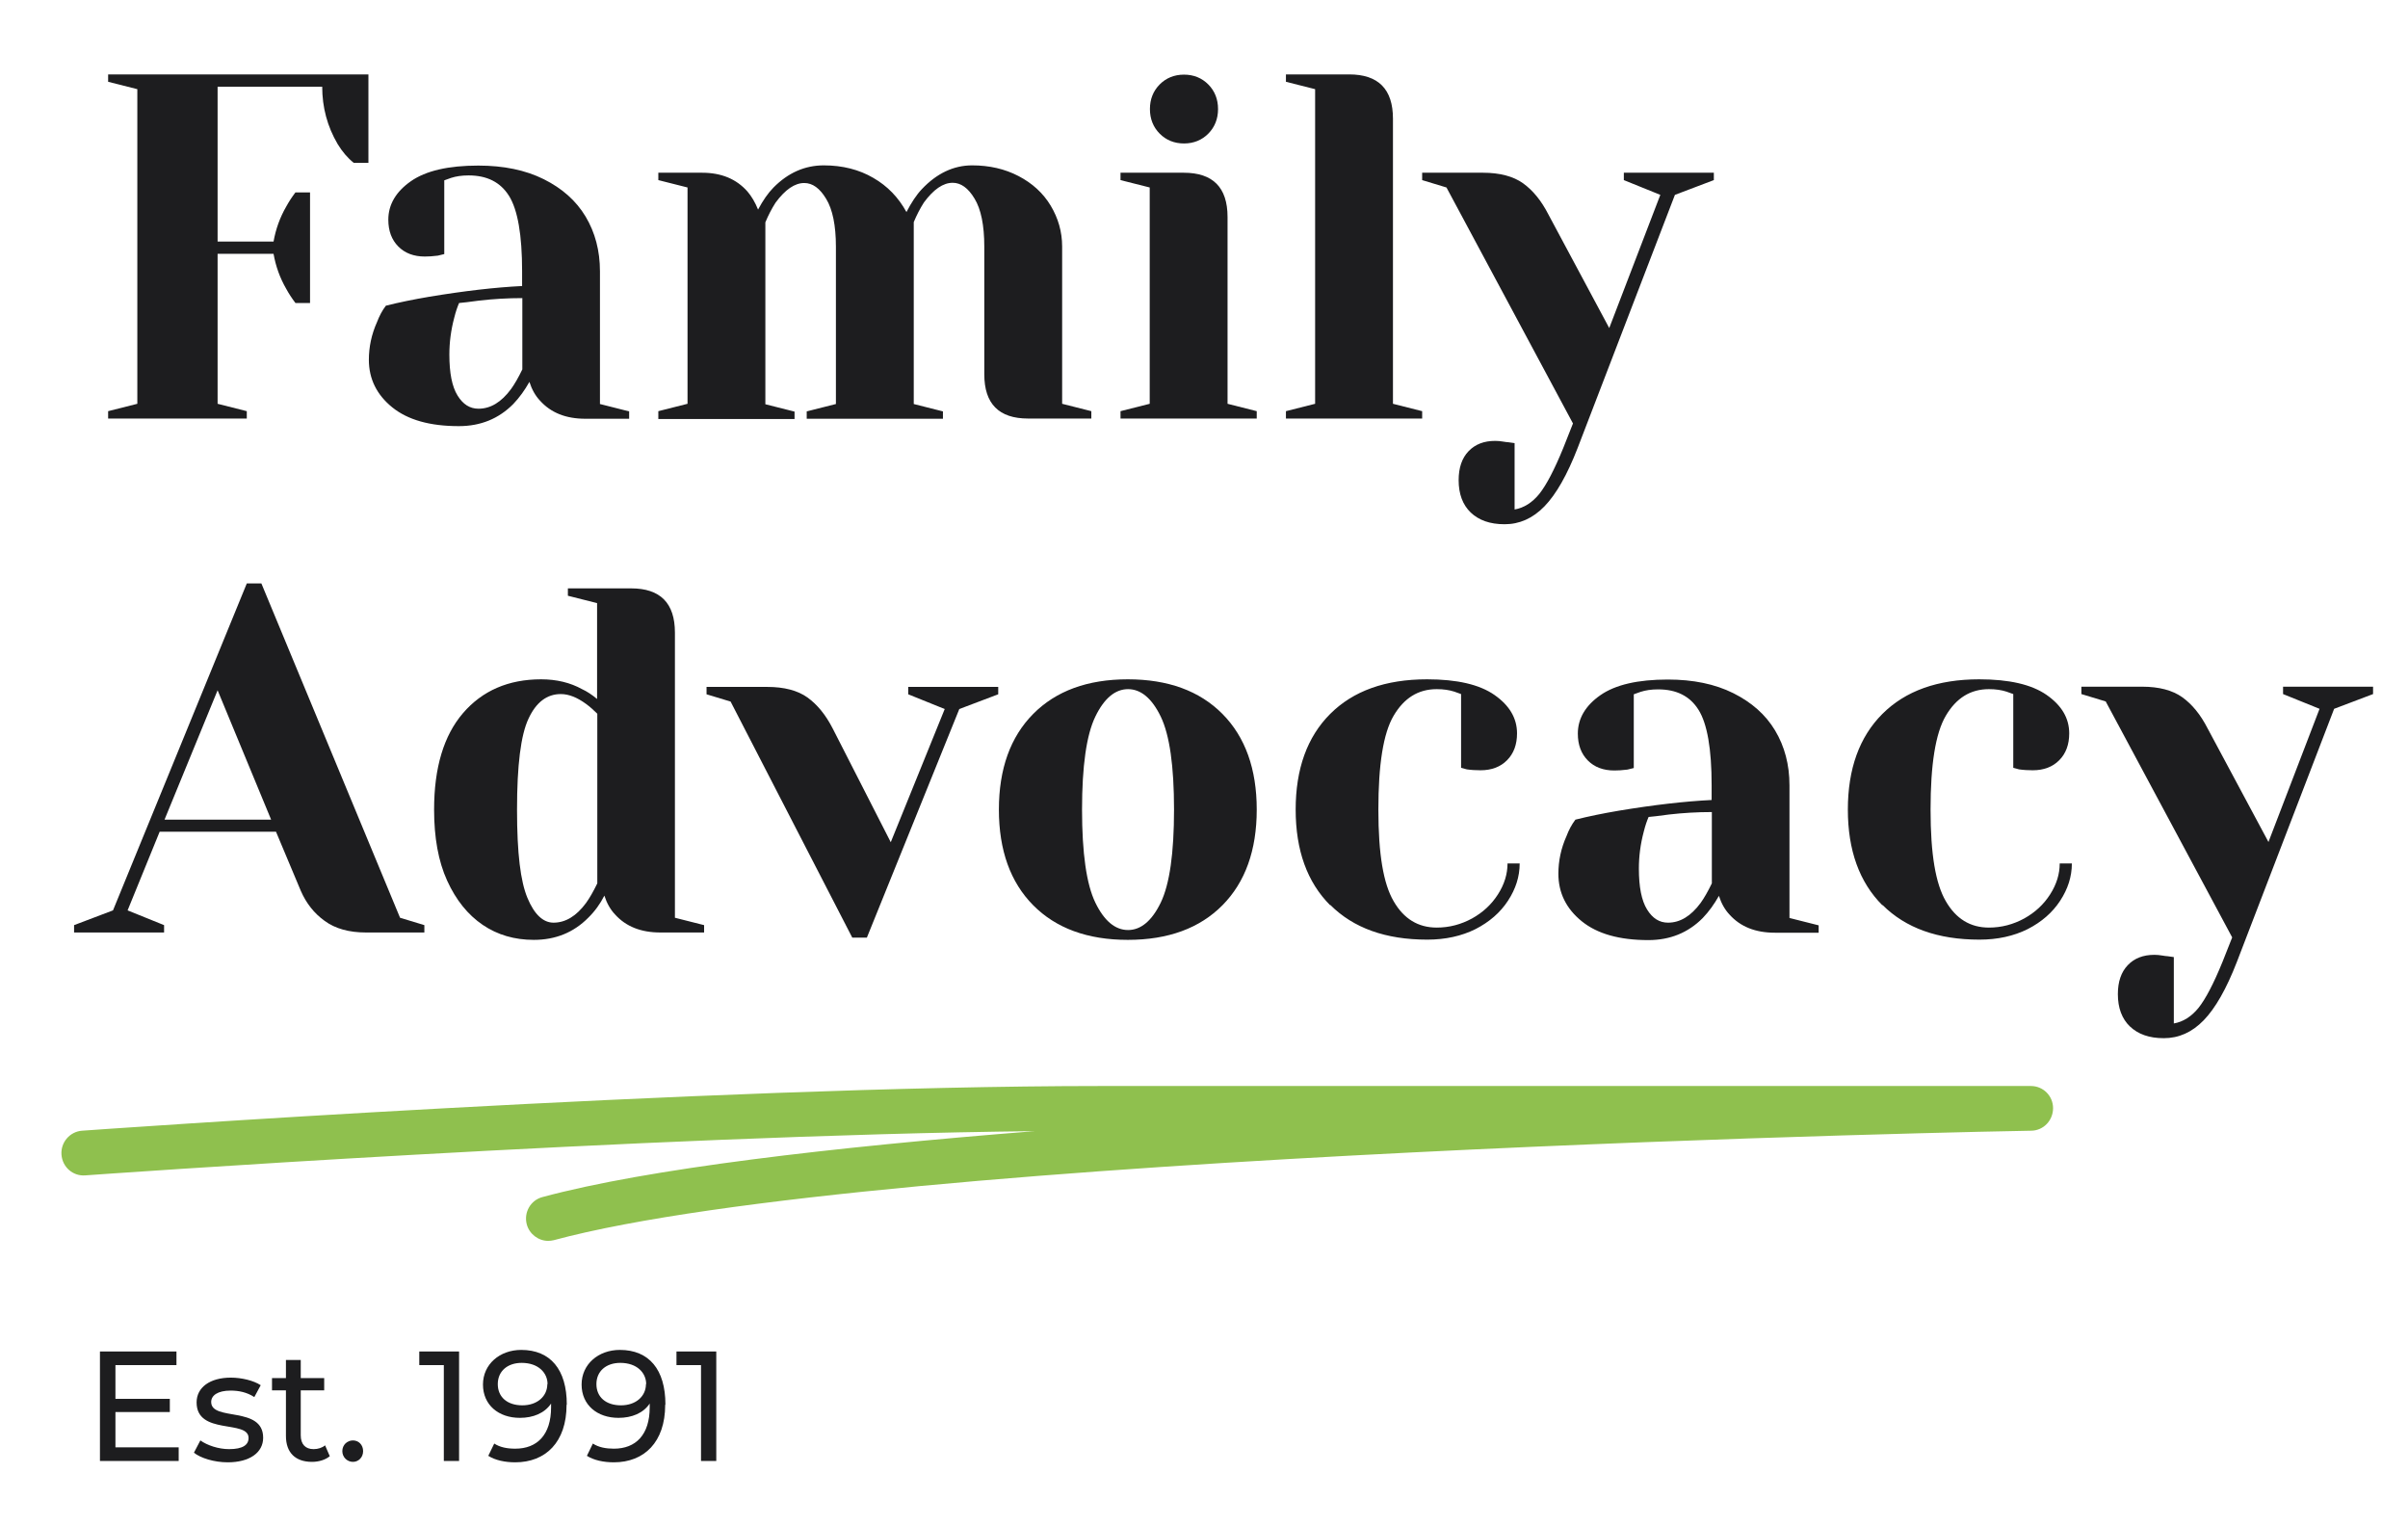 <svg width="191" height="121" viewBox="0 0 191 121" fill="none" xmlns="http://www.w3.org/2000/svg">
<path d="M8.577 32.607L10.893 32.022V7.071L8.577 6.486V5.901H29.223V12.919H28.065C27.574 12.529 27.153 12.033 26.785 11.43C25.96 10.03 25.557 8.506 25.557 6.876H17.26V19.157H21.698C21.873 18.164 22.206 17.243 22.698 16.392C22.908 16.002 23.154 15.63 23.434 15.258H24.592V24.03H23.434C23.154 23.658 22.908 23.286 22.698 22.896C22.206 22.045 21.873 21.124 21.698 20.131H17.26V32.022L19.575 32.607V33.192H8.577V32.607Z" fill="#1D1D1F"/>
<path d="M31.117 32.306C29.889 31.313 29.258 30.055 29.258 28.531C29.258 27.521 29.468 26.511 29.907 25.536C30.082 25.075 30.31 24.632 30.608 24.242C31.661 23.977 32.801 23.746 34.046 23.534C36.818 23.073 39.273 22.789 41.413 22.683V21.514C41.413 18.625 41.063 16.64 40.379 15.541C39.694 14.443 38.624 13.911 37.169 13.911C36.625 13.911 36.169 13.982 35.783 14.106L35.239 14.301V20.149L34.73 20.273C34.327 20.326 33.976 20.344 33.696 20.344C32.819 20.344 32.117 20.078 31.591 19.546C31.064 19.015 30.801 18.306 30.801 17.42C30.801 16.233 31.398 15.205 32.59 14.372C33.783 13.539 35.572 13.131 37.94 13.131C39.94 13.131 41.677 13.486 43.133 14.212C44.588 14.939 45.693 15.914 46.448 17.172C47.202 18.43 47.588 19.883 47.588 21.514V32.04L49.903 32.625V33.209H46.43C44.886 33.209 43.694 32.731 42.834 31.774C42.466 31.384 42.185 30.888 41.992 30.285C41.624 30.941 41.203 31.526 40.712 32.04C39.554 33.209 38.116 33.794 36.397 33.794C34.099 33.794 32.345 33.298 31.117 32.306ZM40.536 30.852C40.817 30.463 41.115 29.949 41.431 29.293V23.64C40.256 23.64 39.116 23.711 38.028 23.835C37.221 23.941 36.695 24.012 36.414 24.03C36.292 24.313 36.151 24.703 36.029 25.2C35.765 26.192 35.643 27.166 35.643 28.123C35.643 29.577 35.853 30.658 36.292 31.366C36.73 32.075 37.274 32.412 37.958 32.412C38.905 32.412 39.765 31.898 40.536 30.852Z" fill="#1D1D1F"/>
<path d="M52.218 32.607L54.534 32.022V14.868L52.218 14.283V13.698H55.692C57.218 13.698 58.41 14.195 59.287 15.187C59.621 15.577 59.901 16.055 60.129 16.622C60.515 15.896 60.919 15.311 61.357 14.868C62.515 13.698 63.848 13.114 65.339 13.114C66.83 13.114 68.145 13.45 69.268 14.106C70.408 14.762 71.268 15.665 71.899 16.817C72.285 16.073 72.688 15.453 73.127 14.992C74.302 13.752 75.635 13.114 77.109 13.114C78.477 13.114 79.705 13.397 80.792 13.964C81.88 14.531 82.739 15.311 83.336 16.303C83.932 17.296 84.248 18.377 84.248 19.546V32.022L86.563 32.607V33.192H81.546C79.231 33.192 78.073 32.022 78.073 29.683V19.546C78.073 17.863 77.81 16.587 77.302 15.754C76.793 14.903 76.214 14.496 75.565 14.496C74.811 14.496 74.057 15.01 73.285 16.055C72.969 16.552 72.706 17.066 72.478 17.615V32.04L74.793 32.625V33.209H63.988V32.625L66.304 32.04V19.564C66.304 17.881 66.04 16.605 65.532 15.772C65.023 14.921 64.444 14.514 63.795 14.514C63.041 14.514 62.287 15.027 61.515 16.073C61.199 16.569 60.936 17.083 60.708 17.633V32.058L63.023 32.642V33.227H52.218V32.642V32.607Z" fill="#1D1D1F"/>
<path d="M88.878 32.607L91.194 32.022V14.868L88.878 14.283V13.698H93.895C96.21 13.698 97.368 14.868 97.368 17.207V32.022L99.683 32.607V33.192H88.878V32.607ZM91.983 10.597C91.474 10.083 91.211 9.428 91.211 8.648C91.211 7.868 91.474 7.213 91.983 6.699C92.492 6.185 93.141 5.919 93.913 5.919C94.684 5.919 95.333 6.185 95.842 6.699C96.351 7.213 96.614 7.868 96.614 8.648C96.614 9.428 96.351 10.083 95.842 10.597C95.333 11.111 94.684 11.377 93.913 11.377C93.141 11.377 92.492 11.111 91.983 10.597Z" fill="#1D1D1F"/>
<path d="M101.999 32.607L104.314 32.022V7.071L101.999 6.486V5.901H107.015C109.331 5.901 110.488 7.071 110.488 9.41V32.022L112.804 32.607V33.192H101.999V32.607Z" fill="#1D1D1F"/>
<path d="M116.663 40.652C116.014 40.032 115.698 39.164 115.698 38.083C115.698 37.09 115.961 36.328 116.487 35.779C117.014 35.23 117.715 34.964 118.592 34.964C118.803 34.964 118.996 34.981 119.206 35.017C119.417 35.052 119.557 35.07 119.627 35.07L120.136 35.141V40.404C120.873 40.28 121.539 39.855 122.1 39.164C122.662 38.455 123.293 37.25 123.995 35.531L124.767 33.582L114.733 14.868L112.804 14.283V13.698H117.628C118.961 13.698 120.031 13.982 120.802 14.531C121.592 15.098 122.258 15.914 122.82 17.012L127.643 26.015L131.695 15.453L128.801 14.283V13.698H135.94V14.283L132.853 15.453L125.135 35.531C124.31 37.657 123.433 39.199 122.504 40.156C121.574 41.113 120.522 41.574 119.346 41.574C118.171 41.574 117.294 41.255 116.645 40.635L116.663 40.652Z" fill="#1D1D1F"/>
<path d="M5.876 73.366L8.963 72.196L19.575 46.27H20.733L31.731 72.781L33.66 73.366V73.95H29.03C27.697 73.95 26.592 73.649 25.75 73.029C24.908 72.426 24.276 71.611 23.855 70.636L21.891 65.958H12.664L10.121 72.196L13.015 73.366V73.95H5.876V73.366ZM13.05 65.001H21.505L17.26 54.741L13.05 65.001Z" fill="#1D1D1F"/>
<path d="M38.291 73.348C37.116 72.55 36.169 71.381 35.467 69.839C34.766 68.297 34.432 66.419 34.432 64.204C34.432 60.872 35.204 58.32 36.73 56.548C38.256 54.776 40.326 53.872 42.922 53.872C44.15 53.872 45.237 54.138 46.167 54.652C46.553 54.829 46.956 55.095 47.36 55.432V47.829L45.044 47.245V46.66H50.061C52.376 46.66 53.534 47.829 53.534 50.169V72.781L55.849 73.366V73.95H52.376C50.833 73.95 49.64 73.472 48.781 72.515C48.412 72.125 48.132 71.629 47.938 71.026C47.605 71.682 47.184 72.267 46.658 72.781C45.5 73.95 44.062 74.535 42.343 74.535C40.817 74.535 39.466 74.145 38.291 73.348ZM46.483 71.611C46.763 71.221 47.062 70.707 47.377 70.052V56.601C47.097 56.318 46.798 56.052 46.483 55.822C45.781 55.308 45.114 55.042 44.483 55.042C43.378 55.042 42.519 55.698 41.922 56.991C41.308 58.285 41.01 60.695 41.01 64.204C41.01 67.713 41.291 69.892 41.834 71.204C42.378 72.515 43.08 73.171 43.904 73.171C44.851 73.171 45.711 72.657 46.483 71.611Z" fill="#1D1D1F"/>
<path d="M57.972 55.644L56.042 55.06V54.475H60.866C62.199 54.475 63.269 54.758 64.041 55.308C64.83 55.875 65.497 56.69 66.058 57.789L70.654 66.791L74.934 56.229L72.039 55.06V54.475H79.178V55.06L76.091 56.229L68.759 74.358H67.602L57.954 55.644H57.972Z" fill="#1D1D1F"/>
<path d="M81.95 71.788C80.143 69.963 79.231 67.429 79.231 64.204C79.231 60.978 80.143 58.444 81.95 56.619C83.757 54.794 86.265 53.872 89.457 53.872C92.65 53.872 95.158 54.794 96.965 56.619C98.771 58.444 99.683 60.978 99.683 64.204C99.683 67.429 98.771 69.963 96.965 71.788C95.158 73.614 92.65 74.535 89.457 74.535C86.265 74.535 83.757 73.614 81.95 71.788ZM92.071 71.576C92.772 70.123 93.123 67.659 93.123 64.204C93.123 60.748 92.772 58.285 92.071 56.832C91.369 55.379 90.492 54.652 89.475 54.652C88.457 54.652 87.58 55.379 86.879 56.832C86.177 58.285 85.826 60.748 85.826 64.204C85.826 67.659 86.177 70.123 86.879 71.576C87.58 73.029 88.457 73.755 89.475 73.755C90.492 73.755 91.369 73.029 92.071 71.576Z" fill="#1D1D1F"/>
<path d="M105.507 71.788C103.683 69.963 102.771 67.429 102.771 64.204C102.771 60.978 103.683 58.444 105.507 56.619C107.331 54.794 109.892 53.872 113.19 53.872C115.558 53.872 117.347 54.28 118.54 55.113C119.732 55.946 120.329 56.956 120.329 58.161C120.329 59.047 120.066 59.756 119.539 60.287C119.013 60.819 118.312 61.085 117.435 61.085C117.066 61.085 116.715 61.067 116.347 61.014L115.891 60.89V55.042L115.347 54.847C114.961 54.723 114.505 54.652 113.962 54.652C112.488 54.652 111.366 55.361 110.541 56.761C109.717 58.161 109.331 60.642 109.331 64.204C109.331 67.766 109.734 70.087 110.541 71.469C111.348 72.869 112.488 73.561 113.962 73.561C114.961 73.561 115.891 73.312 116.768 72.834C117.628 72.355 118.312 71.718 118.82 70.92C119.329 70.123 119.575 69.307 119.575 68.475H120.539C120.539 69.52 120.224 70.495 119.61 71.434C118.996 72.373 118.136 73.118 117.031 73.684C115.926 74.234 114.646 74.517 113.207 74.517C109.91 74.517 107.349 73.596 105.525 71.771L105.507 71.788Z" fill="#1D1D1F"/>
<path d="M125.468 73.064C124.24 72.072 123.609 70.814 123.609 69.29C123.609 68.28 123.819 67.269 124.258 66.295C124.433 65.834 124.661 65.391 124.96 65.001C126.012 64.735 127.152 64.505 128.397 64.292C131.169 63.832 133.625 63.548 135.765 63.442V62.272C135.765 59.384 135.414 57.399 134.73 56.3C134.046 55.201 132.976 54.67 131.52 54.67C130.976 54.67 130.52 54.741 130.134 54.865L129.59 55.06V60.908L129.082 61.032C128.678 61.085 128.327 61.102 128.047 61.102C127.17 61.102 126.468 60.837 125.942 60.305C125.416 59.773 125.152 59.065 125.152 58.178C125.152 56.991 125.749 55.963 126.942 55.13C128.134 54.298 129.924 53.89 132.291 53.89C134.291 53.89 136.028 54.244 137.484 54.971C138.939 55.698 140.044 56.672 140.799 57.93C141.553 59.189 141.939 60.642 141.939 62.272V72.799L144.254 73.383V73.968H140.781C139.238 73.968 138.045 73.49 137.185 72.533C136.817 72.143 136.536 71.647 136.343 71.044C135.975 71.7 135.554 72.285 135.063 72.799C133.905 73.968 132.467 74.553 130.748 74.553C128.45 74.553 126.696 74.057 125.468 73.064ZM134.888 71.611C135.168 71.221 135.466 70.707 135.782 70.052V64.399C134.607 64.399 133.467 64.469 132.379 64.594C131.572 64.7 131.046 64.771 130.765 64.788C130.643 65.072 130.502 65.462 130.38 65.958C130.116 66.951 129.994 67.925 129.994 68.882C129.994 70.335 130.204 71.416 130.643 72.125C131.081 72.834 131.625 73.171 132.309 73.171C133.256 73.171 134.116 72.657 134.888 71.611Z" fill="#1D1D1F"/>
<path d="M149.306 71.788C147.482 69.963 146.57 67.429 146.57 64.204C146.57 60.978 147.482 58.444 149.306 56.619C151.13 54.794 153.691 53.872 156.989 53.872C159.357 53.872 161.146 54.28 162.339 55.113C163.531 55.946 164.128 56.956 164.128 58.161C164.128 59.047 163.865 59.756 163.338 60.287C162.812 60.819 162.111 61.085 161.234 61.085C160.865 61.085 160.514 61.067 160.146 61.014L159.69 60.89V55.042L159.146 54.847C158.76 54.723 158.304 54.652 157.761 54.652C156.287 54.652 155.164 55.361 154.34 56.761C153.516 58.161 153.13 60.642 153.13 64.204C153.13 67.766 153.533 70.087 154.34 71.469C155.147 72.869 156.287 73.561 157.761 73.561C158.76 73.561 159.69 73.312 160.567 72.834C161.427 72.355 162.111 71.718 162.619 70.92C163.128 70.123 163.374 69.307 163.374 68.475H164.338C164.338 69.52 164.023 70.495 163.409 71.434C162.795 72.373 161.935 73.118 160.83 73.684C159.725 74.234 158.445 74.517 157.006 74.517C153.709 74.517 151.148 73.596 149.323 71.771L149.306 71.788Z" fill="#1D1D1F"/>
<path d="M168.951 81.411C168.302 80.791 167.987 79.922 167.987 78.841C167.987 77.849 168.25 77.087 168.776 76.538C169.302 75.988 170.004 75.722 170.881 75.722C171.091 75.722 171.284 75.74 171.495 75.776C171.705 75.811 171.846 75.829 171.916 75.829L172.425 75.9V81.163C173.161 81.039 173.828 80.614 174.389 79.922C174.95 79.213 175.582 78.008 176.283 76.29L177.055 74.34L167.022 55.627L165.093 55.042V54.457H169.916C171.249 54.457 172.319 54.741 173.091 55.29C173.88 55.857 174.547 56.672 175.108 57.771L179.932 66.773L183.984 56.212L181.09 55.042V54.457H188.229V55.042L185.141 56.212L177.424 76.29C176.599 78.416 175.722 79.958 174.792 80.915C173.863 81.872 172.81 82.332 171.635 82.332C170.46 82.332 169.583 82.013 168.934 81.393L168.951 81.411Z" fill="#1D1D1F"/>
<path d="M43.483 98.406C42.712 98.406 41.992 97.874 41.782 97.094C41.536 96.155 42.08 95.18 43.027 94.932C51.359 92.682 65.935 90.98 82.073 89.704C50.973 90.041 7.227 93.178 6.753 93.213C5.788 93.284 4.946 92.558 4.876 91.565C4.806 90.591 5.543 89.74 6.508 89.669C6.999 89.634 56.042 86.125 87.317 86.125H161.093C162.058 86.125 162.847 86.904 162.847 87.879C162.847 88.854 162.093 89.651 161.128 89.669C160.216 89.669 69.742 91.388 43.922 98.352C43.764 98.388 43.624 98.406 43.466 98.406H43.483Z" fill="#8FC04E"/>
<path d="M14.173 114.78V115.861H7.928V107.178H13.997V108.258H9.156V110.934H13.471V111.98H9.156V114.78H14.173Z" fill="#1D1D1F"/>
<path d="M15.401 115.17L15.892 114.231C16.436 114.62 17.33 114.922 18.172 114.922C19.26 114.922 19.716 114.585 19.716 114.036C19.716 112.565 15.594 113.841 15.594 111.218C15.594 110.031 16.646 109.251 18.312 109.251C19.154 109.251 20.119 109.481 20.68 109.853L20.172 110.793C19.575 110.403 18.926 110.279 18.295 110.279C17.26 110.279 16.751 110.669 16.751 111.182C16.751 112.742 20.873 111.466 20.873 114.018C20.873 115.205 19.786 115.967 18.067 115.967C16.979 115.967 15.909 115.63 15.383 115.205L15.401 115.17Z" fill="#1D1D1F"/>
<path d="M26.171 115.471C25.82 115.772 25.276 115.932 24.75 115.932C23.434 115.932 22.68 115.205 22.68 113.876V110.261H21.575V109.286H22.68V107.851H23.855V109.286H25.715V110.261H23.855V113.823C23.855 114.532 24.224 114.922 24.873 114.922C25.223 114.922 25.557 114.815 25.785 114.62L26.153 115.471H26.171Z" fill="#1D1D1F"/>
<path d="M27.153 115.081C27.153 114.585 27.539 114.231 27.995 114.231C28.451 114.231 28.802 114.585 28.802 115.081C28.802 115.577 28.433 115.932 27.995 115.932C27.556 115.932 27.153 115.577 27.153 115.081Z" fill="#1D1D1F"/>
<path d="M36.414 107.178V115.861H35.204V108.258H33.257V107.178H36.414Z" fill="#1D1D1F"/>
<path d="M44.939 111.413C44.939 114.372 43.273 115.967 40.87 115.967C40.063 115.967 39.291 115.808 38.73 115.453L39.203 114.479C39.659 114.78 40.238 114.886 40.87 114.886C42.606 114.886 43.711 113.788 43.711 111.608V111.307C43.203 112.069 42.29 112.441 41.238 112.441C39.537 112.441 38.309 111.413 38.309 109.8C38.309 108.188 39.642 107.053 41.343 107.053C43.659 107.053 44.957 108.613 44.957 111.377L44.939 111.413ZM43.431 109.765C43.431 108.879 42.711 108.081 41.378 108.081C40.256 108.081 39.484 108.737 39.484 109.765C39.484 110.793 40.238 111.448 41.431 111.448C42.624 111.448 43.413 110.722 43.413 109.765H43.431Z" fill="#1D1D1F"/>
<path d="M52.762 111.413C52.762 114.372 51.096 115.967 48.693 115.967C47.886 115.967 47.114 115.808 46.553 115.453L47.026 114.479C47.483 114.78 48.061 114.886 48.693 114.886C50.429 114.886 51.534 113.788 51.534 111.608V111.307C51.026 112.069 50.114 112.441 49.061 112.441C47.36 112.441 46.132 111.413 46.132 109.8C46.132 108.188 47.465 107.053 49.166 107.053C51.482 107.053 52.78 108.613 52.78 111.377L52.762 111.413ZM51.254 109.765C51.254 108.879 50.535 108.081 49.201 108.081C48.079 108.081 47.307 108.737 47.307 109.765C47.307 110.793 48.061 111.448 49.254 111.448C50.447 111.448 51.236 110.722 51.236 109.765H51.254Z" fill="#1D1D1F"/>
<path d="M56.814 107.178V115.861H55.604V108.258H53.657V107.178H56.814Z" fill="#1D1D1F"/>
</svg>
